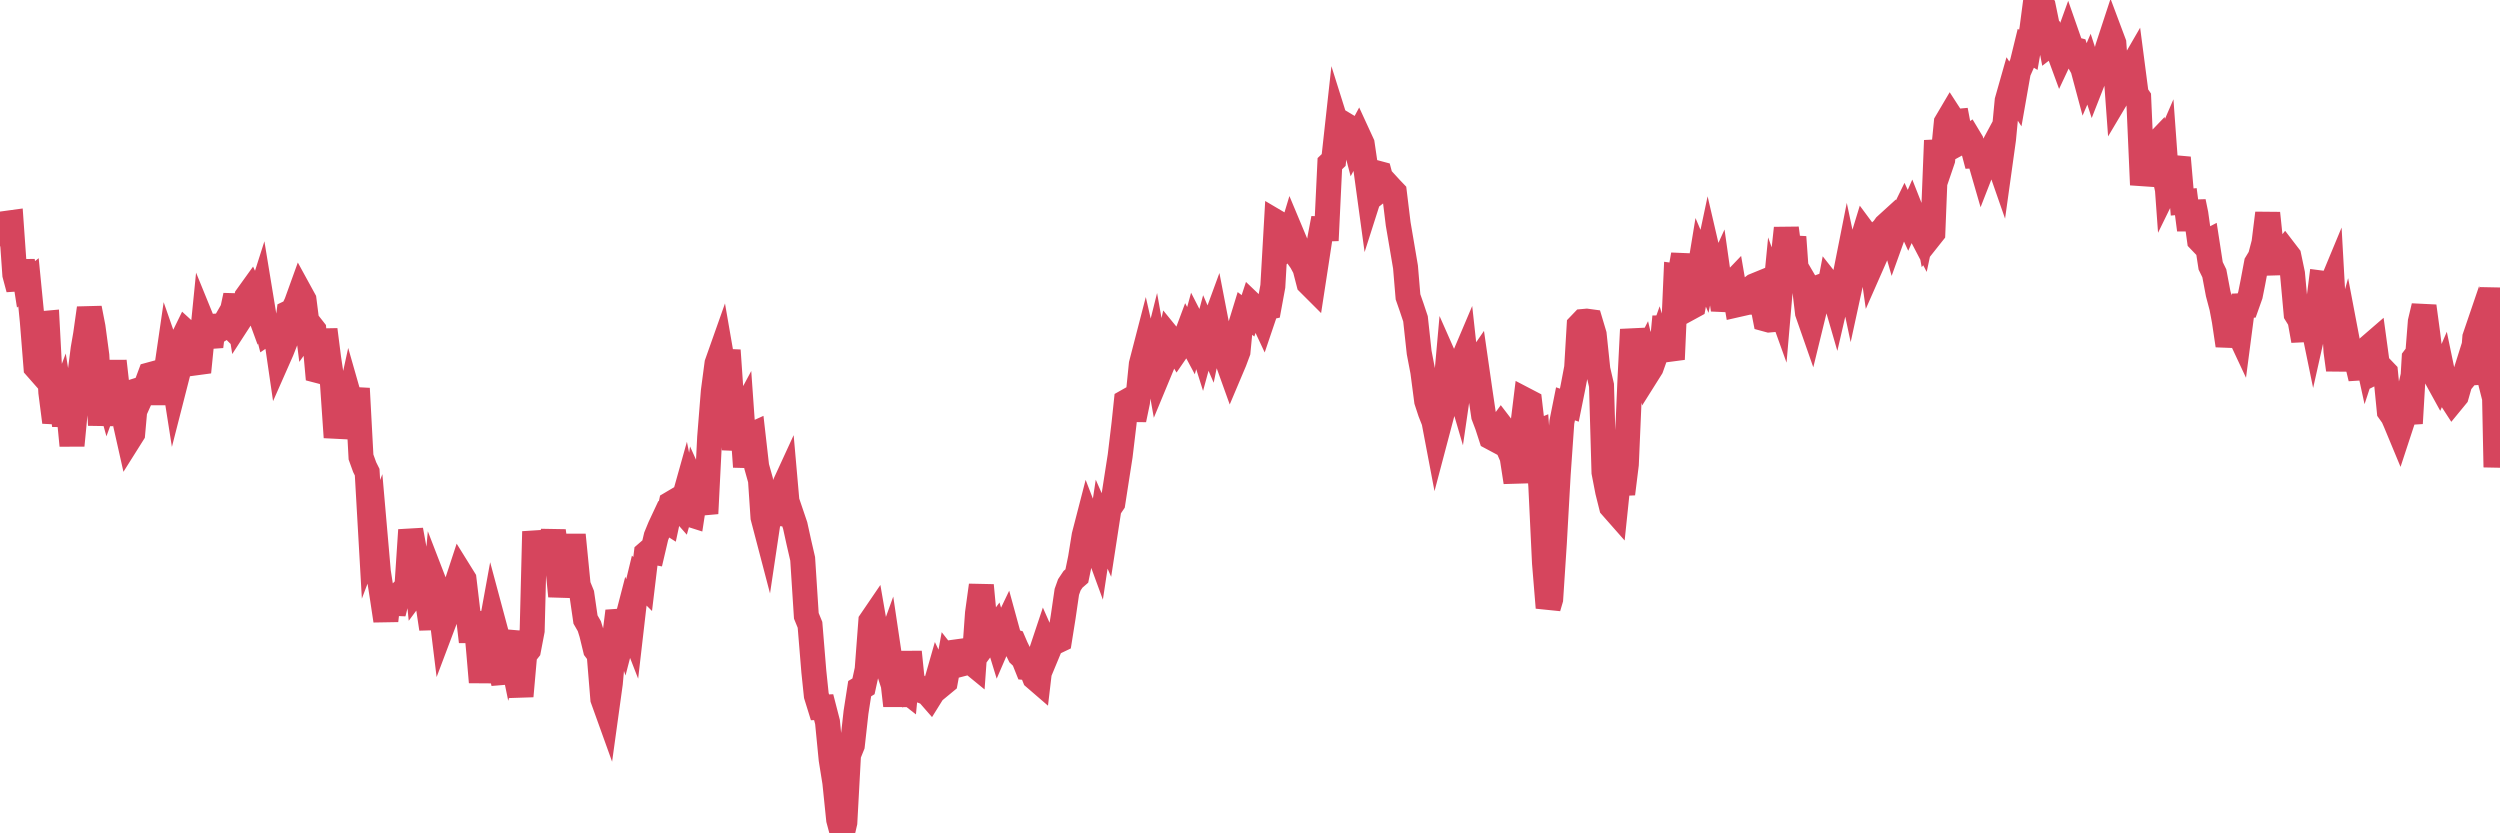 <?xml version="1.0"?><svg width="150px" height="50px" xmlns="http://www.w3.org/2000/svg" xmlns:xlink="http://www.w3.org/1999/xlink"> <polyline fill="none" stroke="#d6455d" stroke-width="1.5px" stroke-linecap="round" stroke-miterlimit="5" points="0.00,14.03 0.22,13.78 0.45,13.39 0.67,13.36 0.89,16.48 1.12,17.34 1.34,15.65 1.56,17.06 1.71,16.94 1.94,19.28 2.16,22.04 2.38,22.29 2.61,19.41 2.83,19.39 3.05,23.54 3.28,25.33 3.42,24.73 3.65,24.12 3.87,25.50 4.09,24.35 4.32,26.73 4.54,24.44 4.76,22.72 4.99,20.92 5.14,20.05 5.36,18.49 5.58,19.62 5.81,21.33 6.03,25.51 6.25,22.88 6.48,23.71 6.70,23.10 6.85,21.67 7.07,23.61 7.29,24.26 7.52,25.39 7.74,26.37 7.96,26.02 8.19,23.44 8.41,23.37 8.56,23.59 8.78,23.10 9.01,22.48 9.23,22.42 9.45,22.74 9.68,24.20 9.90,22.78 10.12,21.27 10.27,21.70 10.49,23.10 10.72,22.20 10.94,20.38 11.16,19.93 11.39,20.14 11.61,20.75 11.83,21.76 11.98,21.74 12.21,19.44 12.43,19.98 12.65,20.79 12.88,18.96 13.10,19.83 13.32,19.69 13.55,19.29 13.70,19.44 13.92,18.76 14.14,17.73 14.37,19.19 14.59,18.85 14.81,17.80 15.04,17.48 15.26,17.96 15.41,18.37 15.63,17.68 15.85,19.02 16.08,19.92 16.30,19.77 16.52,19.80 16.75,21.38 16.90,21.04 17.12,20.48 17.34,18.76 17.57,18.65 17.79,18.18 18.01,17.57 18.24,17.99 18.46,19.72 18.61,19.51 18.83,19.79 19.05,22.23 19.28,22.29 19.50,19.78 19.72,21.51 19.95,23.03 20.17,26.24 20.32,25.36 20.54,25.29 20.77,24.96 20.99,23.95 21.21,24.72 21.44,23.31 21.66,27.42 21.88,28.03 22.03,28.33 22.26,32.36 22.48,31.78 22.70,34.30 22.93,35.78 23.15,37.24 23.37,35.33 23.60,36.80 23.74,36.24 23.97,35.66 24.19,35.44 24.41,35.28 24.64,31.80 24.86,33.00 25.08,35.24 25.31,34.93 25.46,35.60 25.68,36.26 25.90,37.73 26.13,35.15 26.35,35.72 26.57,37.51 26.80,36.90 27.02,35.68 27.17,35.30 27.39,35.05 27.61,34.38 27.84,34.75 28.06,36.61 28.28,38.50 28.51,36.73 28.73,39.17 28.88,40.93 29.10,38.71 29.33,38.36 29.55,37.15 29.77,37.97 30.00,40.08 30.22,40.98 30.44,38.06 30.59,38.79 30.82,37.93 31.04,40.34 31.26,41.77 31.48,39.28 31.71,38.99 31.93,37.84 32.08,31.89 32.30,33.32 32.53,33.14 32.75,33.35 32.97,33.22 33.20,31.85 33.42,33.52 33.64,35.77 33.79,34.83 34.02,33.38 34.24,32.77 34.46,32.77 34.69,35.11 34.91,35.65 35.13,37.17 35.36,37.57 35.50,38.02 35.73,38.97 35.95,39.26 36.17,41.94 36.40,42.58 36.62,40.99 36.84,38.53 37.07,36.67 37.22,37.23 37.44,37.89 37.66,37.04 37.89,37.63 38.11,35.72 38.33,34.81 38.56,35.04 38.78,33.21 38.93,33.08 39.15,33.12 39.37,32.18 39.60,31.62 39.82,31.15 40.04,31.29 40.27,30.21 40.49,30.08 40.64,30.30 40.86,30.55 41.09,29.73 41.31,30.84 41.53,30.91 41.76,29.41 41.98,29.90 42.20,30.17 42.35,30.81 42.58,26.24 42.80,23.48 43.02,21.81 43.25,21.16 43.47,22.43 43.69,21.02 43.92,24.36 44.06,26.98 44.29,25.31 44.51,24.90 44.73,28.01 44.96,26.16 45.18,26.06 45.40,27.99 45.63,28.81 45.78,31.04 46.00,31.88 46.22,30.41 46.45,30.32 46.67,29.87 46.89,29.49 47.12,28.99 47.34,31.49 47.49,30.88 47.71,31.53 47.93,32.53 48.16,33.53 48.38,36.95 48.60,37.49 48.83,40.29 48.98,41.73 49.20,42.44 49.42,42.43 49.65,43.32 49.87,45.57 50.09,46.94 50.32,49.18 50.54,50.00 50.69,49.35 50.91,45.29 51.14,44.72 51.36,42.74 51.58,41.32 51.81,41.18 52.03,40.17 52.25,37.27 52.40,37.05 52.62,38.32 52.85,38.78 53.07,39.46 53.29,38.85 53.52,40.40 53.74,42.34 53.96,40.44 54.11,41.25 54.34,41.43 54.56,39.12 54.78,41.28 55.01,41.16 55.23,41.42 55.45,41.50 55.68,41.61 55.82,41.77 56.05,41.40 56.27,40.63 56.49,41.09 56.72,40.90 56.94,39.70 57.16,39.98 57.39,39.92 57.54,39.09 57.76,39.06 57.98,39.56 58.21,39.69 58.43,39.87 58.65,36.79 58.88,35.12 59.10,37.46 59.25,37.37 59.47,38.10 59.69,37.80 59.92,38.55 60.14,38.04 60.36,37.58 60.59,38.42 60.81,38.49 60.96,38.84 61.18,39.29 61.41,39.51 61.63,40.06 61.85,40.08 62.08,40.66 62.30,40.85 62.52,38.98 62.67,38.53 62.90,39.05 63.12,38.52 63.34,38.51 63.57,38.40 63.79,37.02 64.01,35.51 64.16,35.09 64.38,34.76 64.61,34.56 64.83,33.49 65.05,32.13 65.28,31.24 65.50,31.81 65.72,32.56 65.87,32.97 66.10,31.45 66.32,31.95 66.54,30.52 66.77,30.18 66.99,28.76 67.21,27.35 67.44,25.43 67.58,24.10 67.81,23.97 68.03,25.18 68.25,24.12 68.48,21.85 68.70,21.00 68.92,21.97 69.15,21.77 69.30,21.17 69.52,22.41 69.74,21.88 69.97,21.29 70.19,20.30 70.41,20.57 70.64,20.96 70.86,20.64 71.01,20.60 71.23,20.01 71.46,20.44 71.68,19.63 71.90,20.06 72.13,20.79 72.35,19.98 72.57,20.49 72.72,19.77 72.94,19.17 73.17,20.36 73.39,20.77 73.61,21.57 73.84,22.21 74.06,21.69 74.28,21.10 74.43,19.53 74.66,18.78 74.88,18.95 75.10,18.28 75.33,18.50 75.55,18.67 75.77,19.14 76.00,18.46 76.14,18.43 76.37,17.18 76.59,13.33 76.81,13.46 77.04,14.94 77.26,14.71 77.48,13.98 77.71,14.53 77.86,15.38 78.08,15.69 78.30,16.10 78.53,16.99 78.75,17.21 78.97,15.78 79.20,14.27 79.42,13.10 79.57,14.43 79.79,9.82 80.02,9.60 80.24,7.60 80.46,8.30 80.68,8.45 80.91,7.61 81.06,7.70 81.28,8.54 81.50,8.13 81.73,8.63 81.95,10.13 82.17,11.74 82.40,11.02 82.62,10.38 82.77,10.42 82.99,11.25 83.22,11.07 83.44,11.31 83.66,11.54 83.89,13.43 84.11,14.72 84.33,16.02 84.48,17.81 84.70,18.44 84.93,19.13 85.15,21.15 85.37,22.30 85.60,24.06 85.82,24.73 86.04,25.29 86.19,26.08 86.42,25.21 86.64,24.38 86.86,21.92 87.09,22.44 87.31,22.46 87.53,23.21 87.76,21.63 87.90,21.30 88.13,23.40 88.35,22.18 88.57,21.86 88.80,23.46 89.02,24.95 89.24,25.53 89.47,26.24 89.62,26.32 89.84,25.86 90.06,25.56 90.29,25.86 90.51,26.93 90.73,27.44 90.96,28.93 91.18,26.62 91.33,25.81 91.55,24.02 91.78,24.14 92.00,26.03 92.22,25.94 92.45,29.17 92.67,33.78 92.89,36.46 93.04,35.95 93.26,32.59 93.49,28.48 93.71,25.33 93.93,24.23 94.16,24.31 94.38,23.22 94.60,22.06 94.75,19.53 94.98,19.29 95.20,19.27 95.42,19.30 95.65,20.07 95.87,22.17 96.09,23.12 96.24,28.34 96.46,29.48 96.69,30.40 96.91,30.65 97.13,28.54 97.36,29.63 97.58,27.86 97.80,22.74 97.95,19.77 98.18,21.34 98.40,21.86 98.62,21.43 98.85,22.41 99.07,22.06 99.29,21.44 99.52,20.79 99.67,21.29 99.89,19.00 100.11,20.83 100.34,21.56 100.56,16.56 100.78,16.59 101.01,15.28 101.23,17.67 101.38,18.47 101.60,18.35 101.82,17.16 102.05,15.76 102.27,16.28 102.49,15.24 102.72,16.23 102.94,16.75 103.09,16.42 103.31,17.97 103.54,17.98 103.76,17.18 103.98,16.95 104.21,18.29 104.43,18.24 104.65,17.33 104.80,18.78 105.02,17.33 105.25,17.15 105.47,17.06 105.69,17.96 105.92,19.14 106.14,19.20 106.36,19.18 106.51,17.64 106.74,18.28 106.96,15.73 107.18,13.69 107.41,15.45 107.63,14.22 107.85,17.32 108.08,16.59 108.22,16.83 108.45,18.77 108.67,19.40 108.89,18.50 109.12,17.24 109.34,17.16 109.56,18.33 109.79,17.13 109.94,17.32 110.16,18.08 110.38,17.13 110.61,17.02 110.83,15.91 111.05,16.95 111.28,15.89 111.50,15.64 111.65,14.70 111.87,13.98 112.10,14.29 112.32,15.83 112.54,15.33 112.77,13.95 112.99,13.75 113.14,13.54 113.36,13.34 113.58,14.11 113.81,13.47 114.03,13.17 114.25,12.72 114.48,13.22 114.70,12.72 114.85,13.10 115.07,13.68 115.30,14.12 115.52,13.08 115.74,14.27 115.97,13.98 116.19,8.43 116.41,10.03 116.56,9.59 116.78,7.35 117.01,6.96 117.23,7.30 117.45,7.28 117.68,8.50 117.90,8.38 118.12,8.23 118.27,8.48 118.50,9.35 118.72,9.34 118.94,10.10 119.17,9.51 119.39,9.18 119.61,8.77 119.84,9.51 119.99,9.94 120.21,8.36 120.43,6.04 120.66,5.23 120.88,5.57 121.10,4.32 121.33,3.80 121.55,2.90 121.70,2.99 121.92,1.72 122.14,0.04 122.37,0.00 122.59,0.35 122.81,1.42 123.04,2.61 123.26,2.44 123.41,2.79 123.63,3.39 123.86,2.90 124.08,2.29 124.30,2.92 124.53,2.98 124.75,3.71 124.97,4.10 125.12,4.66 125.34,4.15 125.57,4.86 125.79,4.30 126.01,3.80 126.24,3.74 126.46,2.86 126.68,2.19 126.83,2.59 127.06,5.75 127.28,5.38 127.50,4.09 127.73,4.33 127.95,3.95 128.17,5.64 128.32,5.86 128.55,11.09 128.77,9.89 128.99,9.61 129.21,8.80 129.44,8.56 129.66,9.58 129.88,9.07 130.03,11.14 130.26,10.67 130.48,10.27 130.70,9.46 130.93,12.12 131.15,12.10 131.37,13.79 131.60,12.10 131.75,12.83 131.97,14.41 132.19,14.64 132.42,14.52 132.64,15.95 132.86,16.40 133.09,17.62 133.31,18.45 133.46,19.25 133.68,20.73 133.90,19.77 134.13,19.55 134.35,20.02 134.57,18.34 134.80,18.33 135.02,17.71 135.17,16.96 135.39,15.79 135.62,15.41 135.84,14.57 136.06,12.79 136.29,14.98 136.51,15.32 136.73,16.39 136.88,15.35 137.10,15.07 137.33,15.37 137.55,16.42 137.77,18.84 138.00,19.21 138.22,20.44 138.44,17.76 138.59,18.59 138.82,19.71 139.04,18.73 139.26,16.98 139.49,17.01 139.71,17.50 139.93,16.97 140.16,21.08 140.31,22.19 140.53,20.77 140.75,19.98 140.98,21.19 141.20,21.22 141.42,21.74 141.65,22.70 141.87,20.71 142.02,21.40 142.24,20.73 142.46,20.54 142.69,22.23 142.91,22.12 143.13,22.35 143.36,24.68 143.58,24.99 143.73,25.33 143.95,25.86 144.18,25.16 144.40,24.21 144.62,25.40 144.85,21.49 145.07,21.20 145.22,19.30 145.44,18.37 145.66,20.00 145.89,21.87 146.11,22.54 146.33,22.94 146.56,22.40 146.78,23.46 146.93,23.70 147.15,24.04 147.38,23.76 147.60,22.99 147.82,22.72 148.05,21.99 148.27,23.02 148.49,20.24 148.64,19.80 148.87,20.71 149.09,19.70 149.31,21.09 149.54,17.27 149.76,28.03 150.00,24.01 "/></svg>